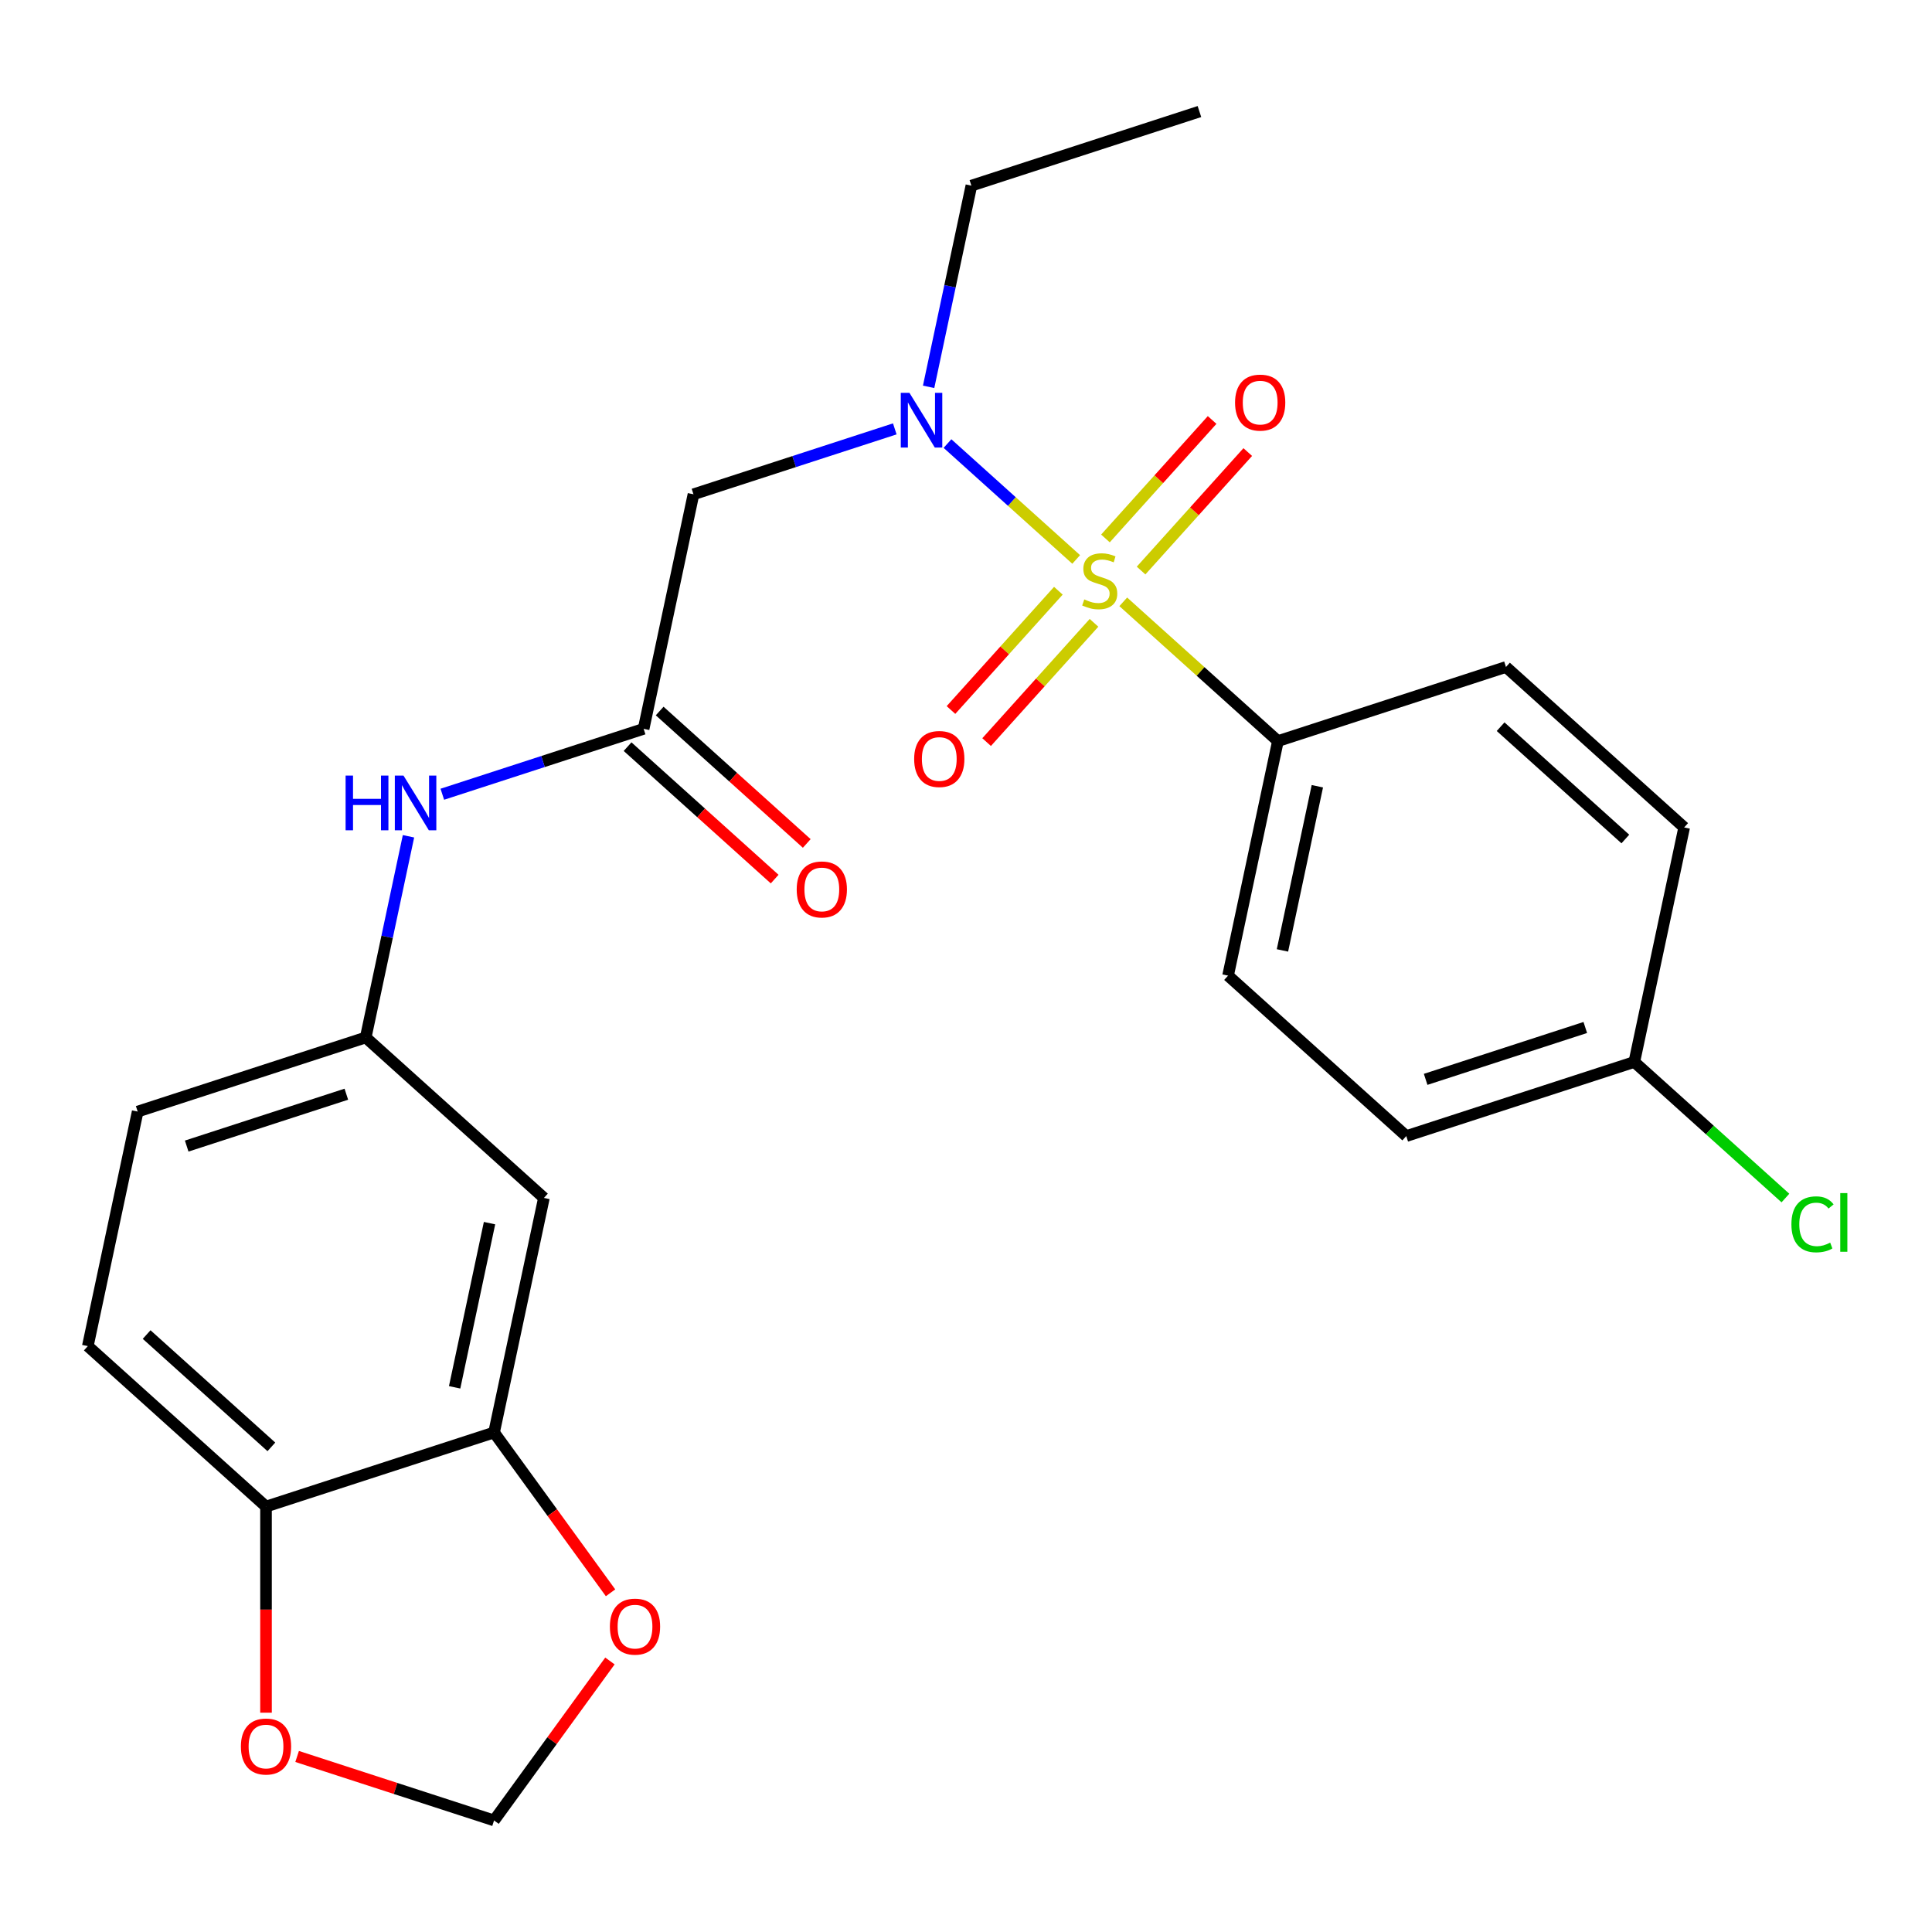 <?xml version='1.0' encoding='iso-8859-1'?>
<svg version='1.1' baseProfile='full'
              xmlns='http://www.w3.org/2000/svg'
                      xmlns:rdkit='http://www.rdkit.org/xml'
                      xmlns:xlink='http://www.w3.org/1999/xlink'
                  xml:space='preserve'
width='1000px' height='1000px' viewBox='0 0 1000 1000'>
<!-- END OF HEADER -->
<rect style='opacity:1.0;fill:#FFFFFF;stroke:none' width='1000' height='1000' x='0' y='0'> </rect>
<path class='bond-0' d='M 557.033,289.568 L 523.724,259.577' style='fill:none;fill-rule:evenodd;stroke:#CCCC00;stroke-width:6px;stroke-linecap:butt;stroke-linejoin:miter;stroke-opacity:1' />
<path class='bond-0' d='M 523.724,259.577 L 490.415,229.585' style='fill:none;fill-rule:evenodd;stroke:#0000FF;stroke-width:6px;stroke-linecap:butt;stroke-linejoin:miter;stroke-opacity:1' />
<path class='bond-3' d='M 581.399,311.507 L 621.424,347.546' style='fill:none;fill-rule:evenodd;stroke:#CCCC00;stroke-width:6px;stroke-linecap:butt;stroke-linejoin:miter;stroke-opacity:1' />
<path class='bond-3' d='M 621.424,347.546 L 661.45,383.585' style='fill:none;fill-rule:evenodd;stroke:#000000;stroke-width:6px;stroke-linecap:butt;stroke-linejoin:miter;stroke-opacity:1' />
<path class='bond-5' d='M 547.81,305.763 L 520.016,336.631' style='fill:none;fill-rule:evenodd;stroke:#CCCC00;stroke-width:6px;stroke-linecap:butt;stroke-linejoin:miter;stroke-opacity:1' />
<path class='bond-5' d='M 520.016,336.631 L 492.223,367.499' style='fill:none;fill-rule:evenodd;stroke:#FF0000;stroke-width:6px;stroke-linecap:butt;stroke-linejoin:miter;stroke-opacity:1' />
<path class='bond-5' d='M 566.257,322.373 L 538.463,353.241' style='fill:none;fill-rule:evenodd;stroke:#CCCC00;stroke-width:6px;stroke-linecap:butt;stroke-linejoin:miter;stroke-opacity:1' />
<path class='bond-5' d='M 538.463,353.241 L 510.67,384.108' style='fill:none;fill-rule:evenodd;stroke:#FF0000;stroke-width:6px;stroke-linecap:butt;stroke-linejoin:miter;stroke-opacity:1' />
<path class='bond-6' d='M 590.622,295.312 L 618.231,264.65' style='fill:none;fill-rule:evenodd;stroke:#CCCC00;stroke-width:6px;stroke-linecap:butt;stroke-linejoin:miter;stroke-opacity:1' />
<path class='bond-6' d='M 618.231,264.65 L 645.839,233.987' style='fill:none;fill-rule:evenodd;stroke:#FF0000;stroke-width:6px;stroke-linecap:butt;stroke-linejoin:miter;stroke-opacity:1' />
<path class='bond-6' d='M 572.175,278.702 L 599.784,248.04' style='fill:none;fill-rule:evenodd;stroke:#CCCC00;stroke-width:6px;stroke-linecap:butt;stroke-linejoin:miter;stroke-opacity:1' />
<path class='bond-6' d='M 599.784,248.04 L 627.393,217.378' style='fill:none;fill-rule:evenodd;stroke:#FF0000;stroke-width:6px;stroke-linecap:butt;stroke-linejoin:miter;stroke-opacity:1' />
<path class='bond-1' d='M 463.14,221.988 L 411.042,238.915' style='fill:none;fill-rule:evenodd;stroke:#0000FF;stroke-width:6px;stroke-linecap:butt;stroke-linejoin:miter;stroke-opacity:1' />
<path class='bond-1' d='M 411.042,238.915 L 358.944,255.843' style='fill:none;fill-rule:evenodd;stroke:#000000;stroke-width:6px;stroke-linecap:butt;stroke-linejoin:miter;stroke-opacity:1' />
<path class='bond-23' d='M 480.652,200.227 L 491.719,148.158' style='fill:none;fill-rule:evenodd;stroke:#0000FF;stroke-width:6px;stroke-linecap:butt;stroke-linejoin:miter;stroke-opacity:1' />
<path class='bond-23' d='M 491.719,148.158 L 502.787,96.09' style='fill:none;fill-rule:evenodd;stroke:#000000;stroke-width:6px;stroke-linecap:butt;stroke-linejoin:miter;stroke-opacity:1' />
<path class='bond-2' d='M 358.944,255.843 L 333.14,377.243' style='fill:none;fill-rule:evenodd;stroke:#000000;stroke-width:6px;stroke-linecap:butt;stroke-linejoin:miter;stroke-opacity:1' />
<path class='bond-8' d='M 333.14,377.243 L 281.042,394.171' style='fill:none;fill-rule:evenodd;stroke:#000000;stroke-width:6px;stroke-linecap:butt;stroke-linejoin:miter;stroke-opacity:1' />
<path class='bond-8' d='M 281.042,394.171 L 228.944,411.099' style='fill:none;fill-rule:evenodd;stroke:#0000FF;stroke-width:6px;stroke-linecap:butt;stroke-linejoin:miter;stroke-opacity:1' />
<path class='bond-14' d='M 324.835,386.467 L 362.9,420.741' style='fill:none;fill-rule:evenodd;stroke:#000000;stroke-width:6px;stroke-linecap:butt;stroke-linejoin:miter;stroke-opacity:1' />
<path class='bond-14' d='M 362.9,420.741 L 400.966,455.015' style='fill:none;fill-rule:evenodd;stroke:#FF0000;stroke-width:6px;stroke-linecap:butt;stroke-linejoin:miter;stroke-opacity:1' />
<path class='bond-14' d='M 341.445,368.02 L 379.51,402.294' style='fill:none;fill-rule:evenodd;stroke:#000000;stroke-width:6px;stroke-linecap:butt;stroke-linejoin:miter;stroke-opacity:1' />
<path class='bond-14' d='M 379.51,402.294 L 417.575,436.569' style='fill:none;fill-rule:evenodd;stroke:#FF0000;stroke-width:6px;stroke-linecap:butt;stroke-linejoin:miter;stroke-opacity:1' />
<path class='bond-15' d='M 661.45,383.585 L 635.645,504.986' style='fill:none;fill-rule:evenodd;stroke:#000000;stroke-width:6px;stroke-linecap:butt;stroke-linejoin:miter;stroke-opacity:1' />
<path class='bond-15' d='M 681.859,406.956 L 663.796,491.936' style='fill:none;fill-rule:evenodd;stroke:#000000;stroke-width:6px;stroke-linecap:butt;stroke-linejoin:miter;stroke-opacity:1' />
<path class='bond-16' d='M 661.45,383.585 L 779.488,345.232' style='fill:none;fill-rule:evenodd;stroke:#000000;stroke-width:6px;stroke-linecap:butt;stroke-linejoin:miter;stroke-opacity:1' />
<path class='bond-4' d='M 255.726,741.445 L 281.531,620.044' style='fill:none;fill-rule:evenodd;stroke:#000000;stroke-width:6px;stroke-linecap:butt;stroke-linejoin:miter;stroke-opacity:1' />
<path class='bond-4' d='M 235.317,718.074 L 253.38,633.094' style='fill:none;fill-rule:evenodd;stroke:#000000;stroke-width:6px;stroke-linecap:butt;stroke-linejoin:miter;stroke-opacity:1' />
<path class='bond-10' d='M 255.726,741.445 L 285.873,782.938' style='fill:none;fill-rule:evenodd;stroke:#000000;stroke-width:6px;stroke-linecap:butt;stroke-linejoin:miter;stroke-opacity:1' />
<path class='bond-10' d='M 285.873,782.938 L 316.02,824.431' style='fill:none;fill-rule:evenodd;stroke:#FF0000;stroke-width:6px;stroke-linecap:butt;stroke-linejoin:miter;stroke-opacity:1' />
<path class='bond-26' d='M 255.726,741.445 L 137.688,779.798' style='fill:none;fill-rule:evenodd;stroke:#000000;stroke-width:6px;stroke-linecap:butt;stroke-linejoin:miter;stroke-opacity:1' />
<path class='bond-7' d='M 281.531,620.044 L 189.297,536.997' style='fill:none;fill-rule:evenodd;stroke:#000000;stroke-width:6px;stroke-linecap:butt;stroke-linejoin:miter;stroke-opacity:1' />
<path class='bond-12' d='M 211.432,432.859 L 200.365,484.928' style='fill:none;fill-rule:evenodd;stroke:#0000FF;stroke-width:6px;stroke-linecap:butt;stroke-linejoin:miter;stroke-opacity:1' />
<path class='bond-12' d='M 200.365,484.928 L 189.297,536.997' style='fill:none;fill-rule:evenodd;stroke:#000000;stroke-width:6px;stroke-linecap:butt;stroke-linejoin:miter;stroke-opacity:1' />
<path class='bond-9' d='M 137.688,779.798 L 45.455,696.75' style='fill:none;fill-rule:evenodd;stroke:#000000;stroke-width:6px;stroke-linecap:butt;stroke-linejoin:miter;stroke-opacity:1' />
<path class='bond-9' d='M 140.463,748.894 L 75.899,690.761' style='fill:none;fill-rule:evenodd;stroke:#000000;stroke-width:6px;stroke-linecap:butt;stroke-linejoin:miter;stroke-opacity:1' />
<path class='bond-11' d='M 137.688,779.798 L 137.688,833.143' style='fill:none;fill-rule:evenodd;stroke:#000000;stroke-width:6px;stroke-linecap:butt;stroke-linejoin:miter;stroke-opacity:1' />
<path class='bond-11' d='M 137.688,833.143 L 137.688,886.488' style='fill:none;fill-rule:evenodd;stroke:#FF0000;stroke-width:6px;stroke-linecap:butt;stroke-linejoin:miter;stroke-opacity:1' />
<path class='bond-13' d='M 315.7,859.717 L 285.713,900.99' style='fill:none;fill-rule:evenodd;stroke:#FF0000;stroke-width:6px;stroke-linecap:butt;stroke-linejoin:miter;stroke-opacity:1' />
<path class='bond-13' d='M 285.713,900.99 L 255.726,942.263' style='fill:none;fill-rule:evenodd;stroke:#000000;stroke-width:6px;stroke-linecap:butt;stroke-linejoin:miter;stroke-opacity:1' />
<path class='bond-27' d='M 153.791,909.143 L 204.759,925.703' style='fill:none;fill-rule:evenodd;stroke:#FF0000;stroke-width:6px;stroke-linecap:butt;stroke-linejoin:miter;stroke-opacity:1' />
<path class='bond-27' d='M 204.759,925.703 L 255.726,942.263' style='fill:none;fill-rule:evenodd;stroke:#000000;stroke-width:6px;stroke-linecap:butt;stroke-linejoin:miter;stroke-opacity:1' />
<path class='bond-18' d='M 189.297,536.997 L 71.259,575.35' style='fill:none;fill-rule:evenodd;stroke:#000000;stroke-width:6px;stroke-linecap:butt;stroke-linejoin:miter;stroke-opacity:1' />
<path class='bond-18' d='M 179.262,566.357 L 96.635,593.204' style='fill:none;fill-rule:evenodd;stroke:#000000;stroke-width:6px;stroke-linecap:butt;stroke-linejoin:miter;stroke-opacity:1' />
<path class='bond-20' d='M 635.645,504.986 L 727.879,588.033' style='fill:none;fill-rule:evenodd;stroke:#000000;stroke-width:6px;stroke-linecap:butt;stroke-linejoin:miter;stroke-opacity:1' />
<path class='bond-21' d='M 779.488,345.232 L 871.721,428.28' style='fill:none;fill-rule:evenodd;stroke:#000000;stroke-width:6px;stroke-linecap:butt;stroke-linejoin:miter;stroke-opacity:1' />
<path class='bond-21' d='M 776.713,376.136 L 841.277,434.269' style='fill:none;fill-rule:evenodd;stroke:#000000;stroke-width:6px;stroke-linecap:butt;stroke-linejoin:miter;stroke-opacity:1' />
<path class='bond-17' d='M 45.455,696.75 L 71.259,575.35' style='fill:none;fill-rule:evenodd;stroke:#000000;stroke-width:6px;stroke-linecap:butt;stroke-linejoin:miter;stroke-opacity:1' />
<path class='bond-19' d='M 845.917,549.68 L 871.721,428.28' style='fill:none;fill-rule:evenodd;stroke:#000000;stroke-width:6px;stroke-linecap:butt;stroke-linejoin:miter;stroke-opacity:1' />
<path class='bond-22' d='M 845.917,549.68 L 885.022,584.891' style='fill:none;fill-rule:evenodd;stroke:#000000;stroke-width:6px;stroke-linecap:butt;stroke-linejoin:miter;stroke-opacity:1' />
<path class='bond-22' d='M 885.022,584.891 L 924.128,620.102' style='fill:none;fill-rule:evenodd;stroke:#00CC00;stroke-width:6px;stroke-linecap:butt;stroke-linejoin:miter;stroke-opacity:1' />
<path class='bond-25' d='M 845.917,549.68 L 727.879,588.033' style='fill:none;fill-rule:evenodd;stroke:#000000;stroke-width:6px;stroke-linecap:butt;stroke-linejoin:miter;stroke-opacity:1' />
<path class='bond-25' d='M 820.541,531.826 L 737.914,558.673' style='fill:none;fill-rule:evenodd;stroke:#000000;stroke-width:6px;stroke-linecap:butt;stroke-linejoin:miter;stroke-opacity:1' />
<path class='bond-24' d='M 502.787,96.09 L 620.825,57.737' style='fill:none;fill-rule:evenodd;stroke:#000000;stroke-width:6px;stroke-linecap:butt;stroke-linejoin:miter;stroke-opacity:1' />
<path  class='atom-0' d='M 561.216 310.258
Q 561.536 310.378, 562.856 310.938
Q 564.176 311.498, 565.616 311.858
Q 567.096 312.178, 568.536 312.178
Q 571.216 312.178, 572.776 310.898
Q 574.336 309.578, 574.336 307.298
Q 574.336 305.738, 573.536 304.778
Q 572.776 303.818, 571.576 303.298
Q 570.376 302.778, 568.376 302.178
Q 565.856 301.418, 564.336 300.698
Q 562.856 299.978, 561.776 298.458
Q 560.736 296.938, 560.736 294.378
Q 560.736 290.818, 563.136 288.618
Q 565.576 286.418, 570.376 286.418
Q 573.656 286.418, 577.376 287.978
L 576.456 291.058
Q 573.056 289.658, 570.496 289.658
Q 567.736 289.658, 566.216 290.818
Q 564.696 291.938, 564.736 293.898
Q 564.736 295.418, 565.496 296.338
Q 566.296 297.258, 567.416 297.778
Q 568.576 298.298, 570.496 298.898
Q 573.056 299.698, 574.576 300.498
Q 576.096 301.298, 577.176 302.938
Q 578.296 304.538, 578.296 307.298
Q 578.296 311.218, 575.656 313.338
Q 573.056 315.418, 568.696 315.418
Q 566.176 315.418, 564.256 314.858
Q 562.376 314.338, 560.136 313.418
L 561.216 310.258
' fill='#CCCC00'/>
<path  class='atom-1' d='M 470.722 203.33
L 480.002 218.33
Q 480.922 219.81, 482.402 222.49
Q 483.882 225.17, 483.962 225.33
L 483.962 203.33
L 487.722 203.33
L 487.722 231.65
L 483.842 231.65
L 473.882 215.25
Q 472.722 213.33, 471.482 211.13
Q 470.282 208.93, 469.922 208.25
L 469.922 231.65
L 466.242 231.65
L 466.242 203.33
L 470.722 203.33
' fill='#0000FF'/>
<path  class='atom-6' d='M 473.168 392.851
Q 473.168 386.051, 476.528 382.251
Q 479.888 378.451, 486.168 378.451
Q 492.448 378.451, 495.808 382.251
Q 499.168 386.051, 499.168 392.851
Q 499.168 399.731, 495.768 403.651
Q 492.368 407.531, 486.168 407.531
Q 479.928 407.531, 476.528 403.651
Q 473.168 399.771, 473.168 392.851
M 486.168 404.331
Q 490.488 404.331, 492.808 401.451
Q 495.168 398.531, 495.168 392.851
Q 495.168 387.291, 492.808 384.491
Q 490.488 381.651, 486.168 381.651
Q 481.848 381.651, 479.488 384.451
Q 477.168 387.251, 477.168 392.851
Q 477.168 398.571, 479.488 401.451
Q 481.848 404.331, 486.168 404.331
' fill='#FF0000'/>
<path  class='atom-7' d='M 639.264 208.384
Q 639.264 201.584, 642.624 197.784
Q 645.984 193.984, 652.264 193.984
Q 658.544 193.984, 661.904 197.784
Q 665.264 201.584, 665.264 208.384
Q 665.264 215.264, 661.864 219.184
Q 658.464 223.064, 652.264 223.064
Q 646.024 223.064, 642.624 219.184
Q 639.264 215.304, 639.264 208.384
M 652.264 219.864
Q 656.584 219.864, 658.904 216.984
Q 661.264 214.064, 661.264 208.384
Q 661.264 202.824, 658.904 200.024
Q 656.584 197.184, 652.264 197.184
Q 647.944 197.184, 645.584 199.984
Q 643.264 202.784, 643.264 208.384
Q 643.264 214.104, 645.584 216.984
Q 647.944 219.864, 652.264 219.864
' fill='#FF0000'/>
<path  class='atom-9' d='M 178.882 401.436
L 182.722 401.436
L 182.722 413.476
L 197.202 413.476
L 197.202 401.436
L 201.042 401.436
L 201.042 429.756
L 197.202 429.756
L 197.202 416.676
L 182.722 416.676
L 182.722 429.756
L 178.882 429.756
L 178.882 401.436
' fill='#0000FF'/>
<path  class='atom-9' d='M 208.842 401.436
L 218.122 416.436
Q 219.042 417.916, 220.522 420.596
Q 222.002 423.276, 222.082 423.436
L 222.082 401.436
L 225.842 401.436
L 225.842 429.756
L 221.962 429.756
L 212.002 413.356
Q 210.842 411.436, 209.602 409.236
Q 208.402 407.036, 208.042 406.356
L 208.042 429.756
L 204.362 429.756
L 204.362 401.436
L 208.842 401.436
' fill='#0000FF'/>
<path  class='atom-11' d='M 315.678 841.934
Q 315.678 835.134, 319.038 831.334
Q 322.398 827.534, 328.678 827.534
Q 334.958 827.534, 338.318 831.334
Q 341.678 835.134, 341.678 841.934
Q 341.678 848.814, 338.278 852.734
Q 334.878 856.614, 328.678 856.614
Q 322.438 856.614, 319.038 852.734
Q 315.678 848.854, 315.678 841.934
M 328.678 853.414
Q 332.998 853.414, 335.318 850.534
Q 337.678 847.614, 337.678 841.934
Q 337.678 836.374, 335.318 833.574
Q 332.998 830.734, 328.678 830.734
Q 324.358 830.734, 321.998 833.534
Q 319.678 836.334, 319.678 841.934
Q 319.678 847.654, 321.998 850.534
Q 324.358 853.414, 328.678 853.414
' fill='#FF0000'/>
<path  class='atom-12' d='M 124.688 903.99
Q 124.688 897.19, 128.048 893.39
Q 131.408 889.59, 137.688 889.59
Q 143.968 889.59, 147.328 893.39
Q 150.688 897.19, 150.688 903.99
Q 150.688 910.87, 147.288 914.79
Q 143.888 918.67, 137.688 918.67
Q 131.448 918.67, 128.048 914.79
Q 124.688 910.91, 124.688 903.99
M 137.688 915.47
Q 142.008 915.47, 144.328 912.59
Q 146.688 909.67, 146.688 903.99
Q 146.688 898.43, 144.328 895.63
Q 142.008 892.79, 137.688 892.79
Q 133.368 892.79, 131.008 895.59
Q 128.688 898.39, 128.688 903.99
Q 128.688 909.71, 131.008 912.59
Q 133.368 915.47, 137.688 915.47
' fill='#FF0000'/>
<path  class='atom-15' d='M 412.373 460.371
Q 412.373 453.571, 415.733 449.771
Q 419.093 445.971, 425.373 445.971
Q 431.653 445.971, 435.013 449.771
Q 438.373 453.571, 438.373 460.371
Q 438.373 467.251, 434.973 471.171
Q 431.573 475.051, 425.373 475.051
Q 419.133 475.051, 415.733 471.171
Q 412.373 467.291, 412.373 460.371
M 425.373 471.851
Q 429.693 471.851, 432.013 468.971
Q 434.373 466.051, 434.373 460.371
Q 434.373 454.811, 432.013 452.011
Q 429.693 449.171, 425.373 449.171
Q 421.053 449.171, 418.693 451.971
Q 416.373 454.771, 416.373 460.371
Q 416.373 466.091, 418.693 468.971
Q 421.053 471.851, 425.373 471.851
' fill='#FF0000'/>
<path  class='atom-23' d='M 927.231 633.708
Q 927.231 626.668, 930.511 622.988
Q 933.831 619.268, 940.111 619.268
Q 945.951 619.268, 949.071 623.388
L 946.431 625.548
Q 944.151 622.548, 940.111 622.548
Q 935.831 622.548, 933.551 625.428
Q 931.311 628.268, 931.311 633.708
Q 931.311 639.308, 933.631 642.188
Q 935.991 645.068, 940.551 645.068
Q 943.671 645.068, 947.311 643.188
L 948.431 646.188
Q 946.951 647.148, 944.711 647.708
Q 942.471 648.268, 939.991 648.268
Q 933.831 648.268, 930.511 644.508
Q 927.231 640.748, 927.231 633.708
' fill='#00CC00'/>
<path  class='atom-23' d='M 952.511 617.548
L 956.191 617.548
L 956.191 647.908
L 952.511 647.908
L 952.511 617.548
' fill='#00CC00'/>
</svg>
